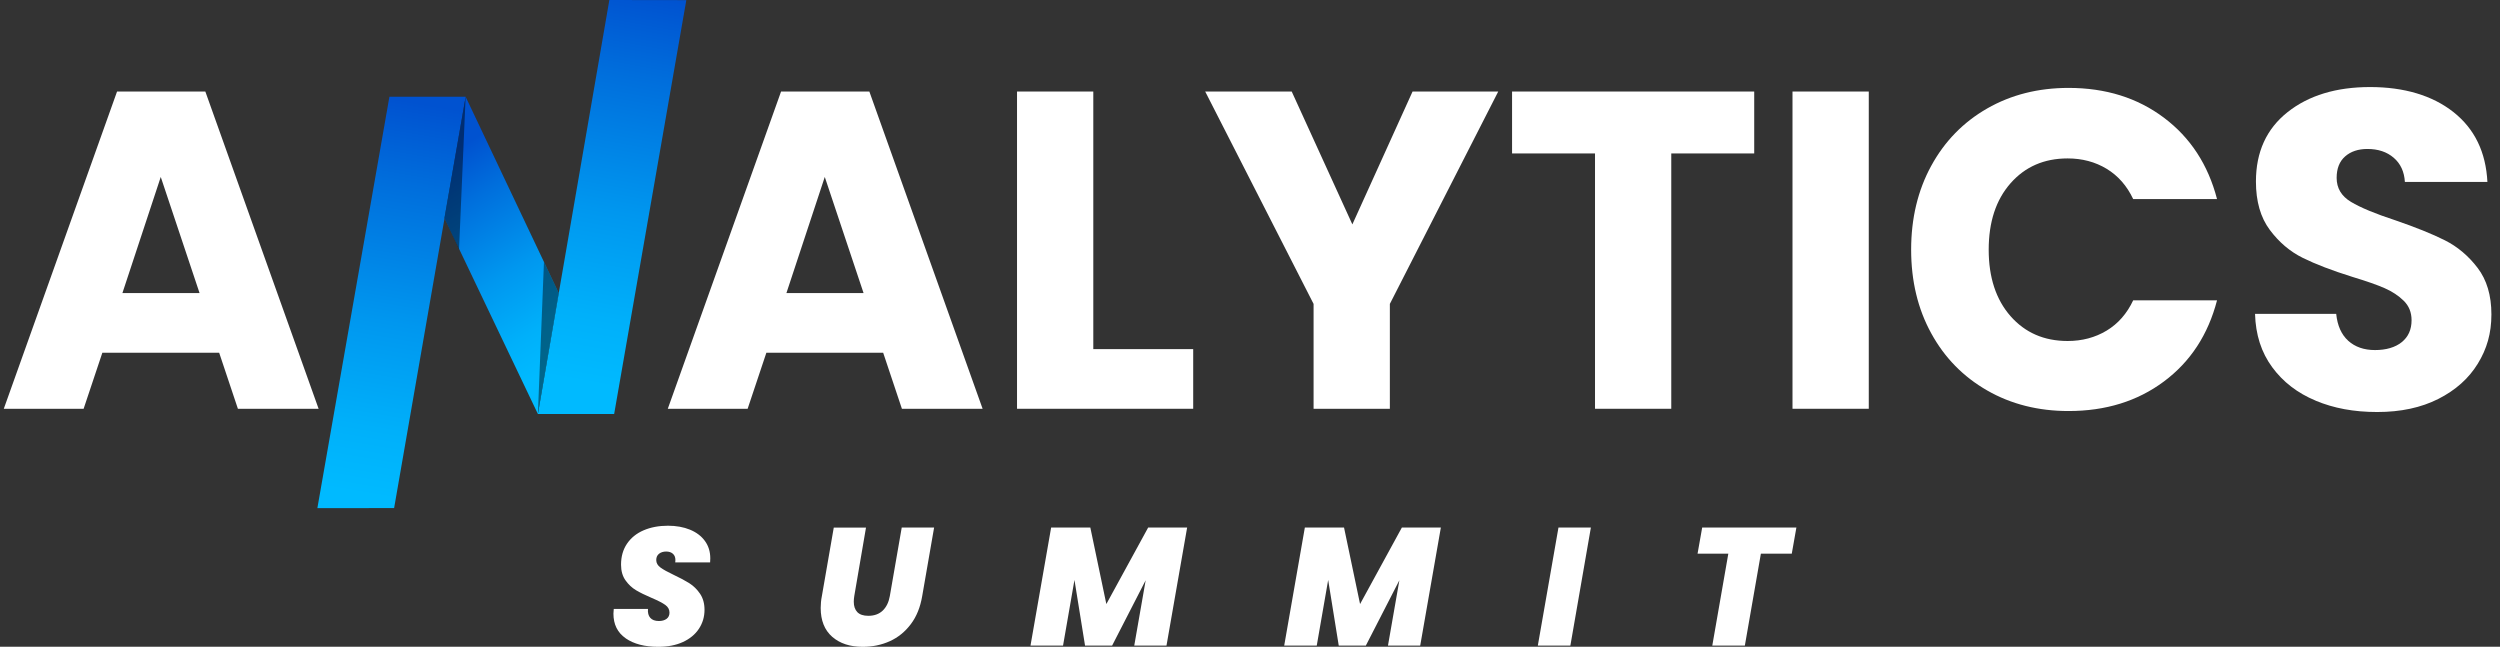 <svg xmlns="http://www.w3.org/2000/svg" width="201" height="52" viewBox="0 0 201 52" fill="none"><rect x="0" y="0" width="201" height="52" fill="#333333" stroke="none"/><g clip-path="url(#clip0_547_675)"><path d="M17.623 28.36H8.229L6.723 32.865H0.305L9.411 7.359H16.509L25.616 32.865H19.127L17.621 28.36H17.623ZM16.045 23.564L12.925 14.227L9.841 23.564H16.045Z" fill="white"></path><path d="M71.01 28.36H61.616L60.11 32.865H53.691L62.798 7.359H69.896L79.002 32.865H72.513L71.007 28.36H71.01ZM69.431 23.564L66.312 14.227L63.227 23.564H69.431Z" fill="white"></path><path d="M87.901 28.069H95.933V32.865H81.769V7.359H87.901V28.069Z" fill="white"></path><path d="M120.458 7.359L111.744 24.435V32.865H105.612V24.435L96.898 7.359H103.854L108.73 18.042L113.57 7.359H120.453H120.458Z" fill="white"></path><path d="M141.039 7.359V12.337H134.37V32.865H128.239V12.337H121.57V7.359H141.039Z" fill="white"></path><path d="M150.249 7.359V32.865H144.117V7.359H150.249Z" fill="white"></path><path d="M155.27 13.335C156.346 11.362 157.845 9.824 159.769 8.721C161.693 7.619 163.874 7.068 166.312 7.068C169.3 7.068 171.857 7.867 173.984 9.467C176.111 11.066 177.533 13.245 178.25 16.007H171.509C171.007 14.942 170.295 14.13 169.375 13.572C168.455 13.016 167.409 12.737 166.237 12.737C164.348 12.737 162.819 13.404 161.646 14.736C160.474 16.068 159.891 17.85 159.891 20.076C159.891 22.303 160.477 24.085 161.646 25.417C162.816 26.749 164.348 27.416 166.237 27.416C167.407 27.416 168.453 27.137 169.375 26.581C170.295 26.025 171.007 25.213 171.509 24.146H178.25C177.533 26.907 176.111 29.082 173.984 30.667C171.857 32.255 169.298 33.047 166.312 33.047C163.874 33.047 161.691 32.496 159.769 31.393C157.845 30.291 156.344 28.76 155.27 26.796C154.193 24.835 153.656 22.594 153.656 20.074C153.656 17.554 154.193 15.309 155.27 13.333V13.335Z" fill="white"></path><path d="M186.18 32.212C184.721 31.607 183.556 30.71 182.685 29.524C181.811 28.339 181.351 26.907 181.305 25.237H187.831C187.927 26.181 188.249 26.903 188.8 27.4C189.349 27.896 190.068 28.145 190.95 28.145C191.833 28.145 192.575 27.934 193.101 27.508C193.626 27.085 193.89 26.498 193.89 25.746C193.89 25.116 193.68 24.596 193.262 24.184C192.844 23.772 192.33 23.434 191.721 23.167C191.111 22.899 190.245 22.599 189.122 22.258C187.497 21.749 186.171 21.241 185.141 20.732C184.114 20.223 183.229 19.473 182.489 18.479C181.748 17.486 181.377 16.191 181.377 14.592C181.377 12.219 182.225 10.359 183.922 9.015C185.62 7.671 187.831 6.999 190.556 6.999C193.281 6.999 195.564 7.671 197.262 9.015C198.959 10.359 199.868 12.23 199.987 14.63H193.353C193.304 13.806 193.005 13.158 192.456 12.685C191.905 12.211 191.203 11.977 190.341 11.977C189.601 11.977 189.003 12.176 188.548 12.576C188.092 12.976 187.866 13.551 187.866 14.301C187.866 15.124 188.249 15.768 189.012 16.227C189.778 16.688 190.971 17.185 192.599 17.717C194.224 18.276 195.546 18.808 196.561 19.317C197.577 19.826 198.455 20.564 199.197 21.534C199.938 22.504 200.309 23.751 200.309 25.277C200.309 26.803 199.945 28.05 199.216 29.238C198.488 30.426 197.43 31.37 196.043 32.073C194.656 32.775 193.019 33.126 191.13 33.126C189.241 33.126 187.639 32.823 186.182 32.217L186.18 32.212Z" fill="white"></path><path d="M55.18 0.009L48.992 0L43.246 33.286H49.378L55.18 0.009Z" fill="url(#paint0_linear_547_675)"></path><path d="M25.516 40.856L31.687 40.849L37.44 7.78H31.309L25.516 40.856Z" fill="url(#paint1_linear_547_675)"></path><path d="M37.437 7.78L44.932 23.585L43.247 33.286L35.73 17.533L37.437 7.78Z" fill="url(#paint2_linear_547_675)"></path><g style="mix-blend-mode:multiply" opacity="0.45"><path d="M37.437 7.78L35.73 17.533L36.907 20.041L37.437 7.78Z" fill="black"></path></g><g style="mix-blend-mode:multiply" opacity="0.45"><path d="M43.246 33.286L44.923 23.569L43.734 21.063L43.377 30.026L43.246 33.286Z" fill="black"></path></g><path d="M50.31 51.321C49.65 50.867 49.32 50.206 49.32 49.336C49.32 49.265 49.33 49.139 49.346 48.959H52.097C52.071 49.265 52.132 49.504 52.283 49.674C52.435 49.844 52.664 49.93 52.974 49.93C53.231 49.93 53.437 49.87 53.593 49.755C53.747 49.639 53.827 49.471 53.827 49.255C53.827 49.005 53.715 48.799 53.488 48.635C53.262 48.474 52.898 48.285 52.391 48.07C51.886 47.855 51.468 47.651 51.142 47.457C50.815 47.263 50.53 46.998 50.292 46.662C50.053 46.326 49.932 45.905 49.932 45.403C49.932 44.748 50.091 44.185 50.411 43.714C50.731 43.243 51.174 42.883 51.746 42.637C52.318 42.391 52.972 42.268 53.705 42.268C54.371 42.268 54.959 42.375 55.473 42.585C55.987 42.796 56.388 43.099 56.675 43.494C56.963 43.889 57.107 44.355 57.107 44.895C57.107 45.039 57.103 45.145 57.093 45.219H54.289C54.298 45.174 54.303 45.11 54.303 45.029C54.303 44.814 54.238 44.646 54.105 44.526C53.971 44.405 53.789 44.343 53.561 44.343C53.332 44.343 53.129 44.405 52.981 44.526C52.834 44.646 52.762 44.814 52.762 45.029C52.762 45.264 52.874 45.462 53.101 45.628C53.327 45.794 53.68 45.99 54.156 46.215C54.67 46.456 55.092 46.683 55.426 46.894C55.758 47.105 56.045 47.386 56.283 47.736C56.521 48.087 56.643 48.517 56.643 49.028C56.643 49.594 56.491 50.102 56.19 50.557C55.889 51.011 55.459 51.364 54.901 51.621C54.343 51.877 53.682 52.005 52.921 52.005C51.84 52.005 50.969 51.778 50.31 51.326V51.321Z" fill="white"></path><path d="M69.627 42.413L68.684 47.921C68.658 48.082 68.644 48.236 68.644 48.38C68.644 48.739 68.74 49.016 68.929 49.215C69.12 49.411 69.414 49.511 69.814 49.511C70.292 49.511 70.678 49.371 70.969 49.094C71.261 48.815 71.453 48.425 71.542 47.923L72.499 42.415H75.102L74.145 47.923C73.993 48.82 73.69 49.575 73.227 50.185C72.767 50.796 72.205 51.252 71.539 51.553C70.874 51.853 70.148 52.005 69.361 52.005C68.343 52.005 67.525 51.735 66.909 51.198C66.293 50.658 65.984 49.887 65.984 48.882C65.984 48.557 66.015 48.24 66.078 47.926L67.035 42.417H69.627V42.413Z" fill="white"></path><path d="M95.446 42.413L93.786 51.905H91.194L92.112 46.653L89.415 51.905H87.237L86.387 46.627L85.469 51.905H82.852L84.512 42.413H87.662L88.95 48.567L92.313 42.413H95.449H95.446Z" fill="white"></path><path d="M115.845 42.413L114.185 51.905H111.593L112.51 46.653L109.814 51.905H107.635L106.785 46.627L105.867 51.905H103.25L104.91 42.413H108.06L109.349 48.567L112.711 42.413H115.847H115.845Z" fill="white"></path><path d="M127.907 42.413L126.258 51.905H123.641L125.301 42.413H127.904H127.907Z" fill="white"></path><path d="M144.43 42.413L144.059 44.514H141.575L140.286 51.905H137.668L138.957 44.514H136.484L136.856 42.413H144.43Z" fill="white"></path></g><defs><linearGradient id="paint0_linear_547_675" x1="46.681" y1="30.75" x2="52.361" y2="-0.411" gradientUnits="userSpaceOnUse"><stop stop-color="#00BAFF"></stop><stop offset="0.17" stop-color="#00B0FA"></stop><stop offset="0.44" stop-color="#0097EF"></stop><stop offset="0.79" stop-color="#006EDC"></stop><stop offset="1" stop-color="#0052D0"></stop></linearGradient><linearGradient id="paint1_linear_547_675" x1="28.901" y1="39.739" x2="34.282" y2="8.392" gradientUnits="userSpaceOnUse"><stop stop-color="#00BAFF"></stop><stop offset="0.17" stop-color="#00B0FA"></stop><stop offset="0.44" stop-color="#0097EF"></stop><stop offset="0.79" stop-color="#006EDC"></stop><stop offset="1" stop-color="#0052D0"></stop></linearGradient><linearGradient id="paint2_linear_547_675" x1="45.4" y1="28.86" x2="35.401" y2="12.829" gradientUnits="userSpaceOnUse"><stop stop-color="#00BAFF"></stop><stop offset="0.17" stop-color="#00B0FA"></stop><stop offset="0.44" stop-color="#0097EF"></stop><stop offset="0.79" stop-color="#006EDC"></stop><stop offset="1" stop-color="#0052D0"></stop></linearGradient><clipPath id="clip0_547_675"><rect width="200" height="52" fill="white" transform="translate(0.305)"></rect></clipPath></defs></svg>